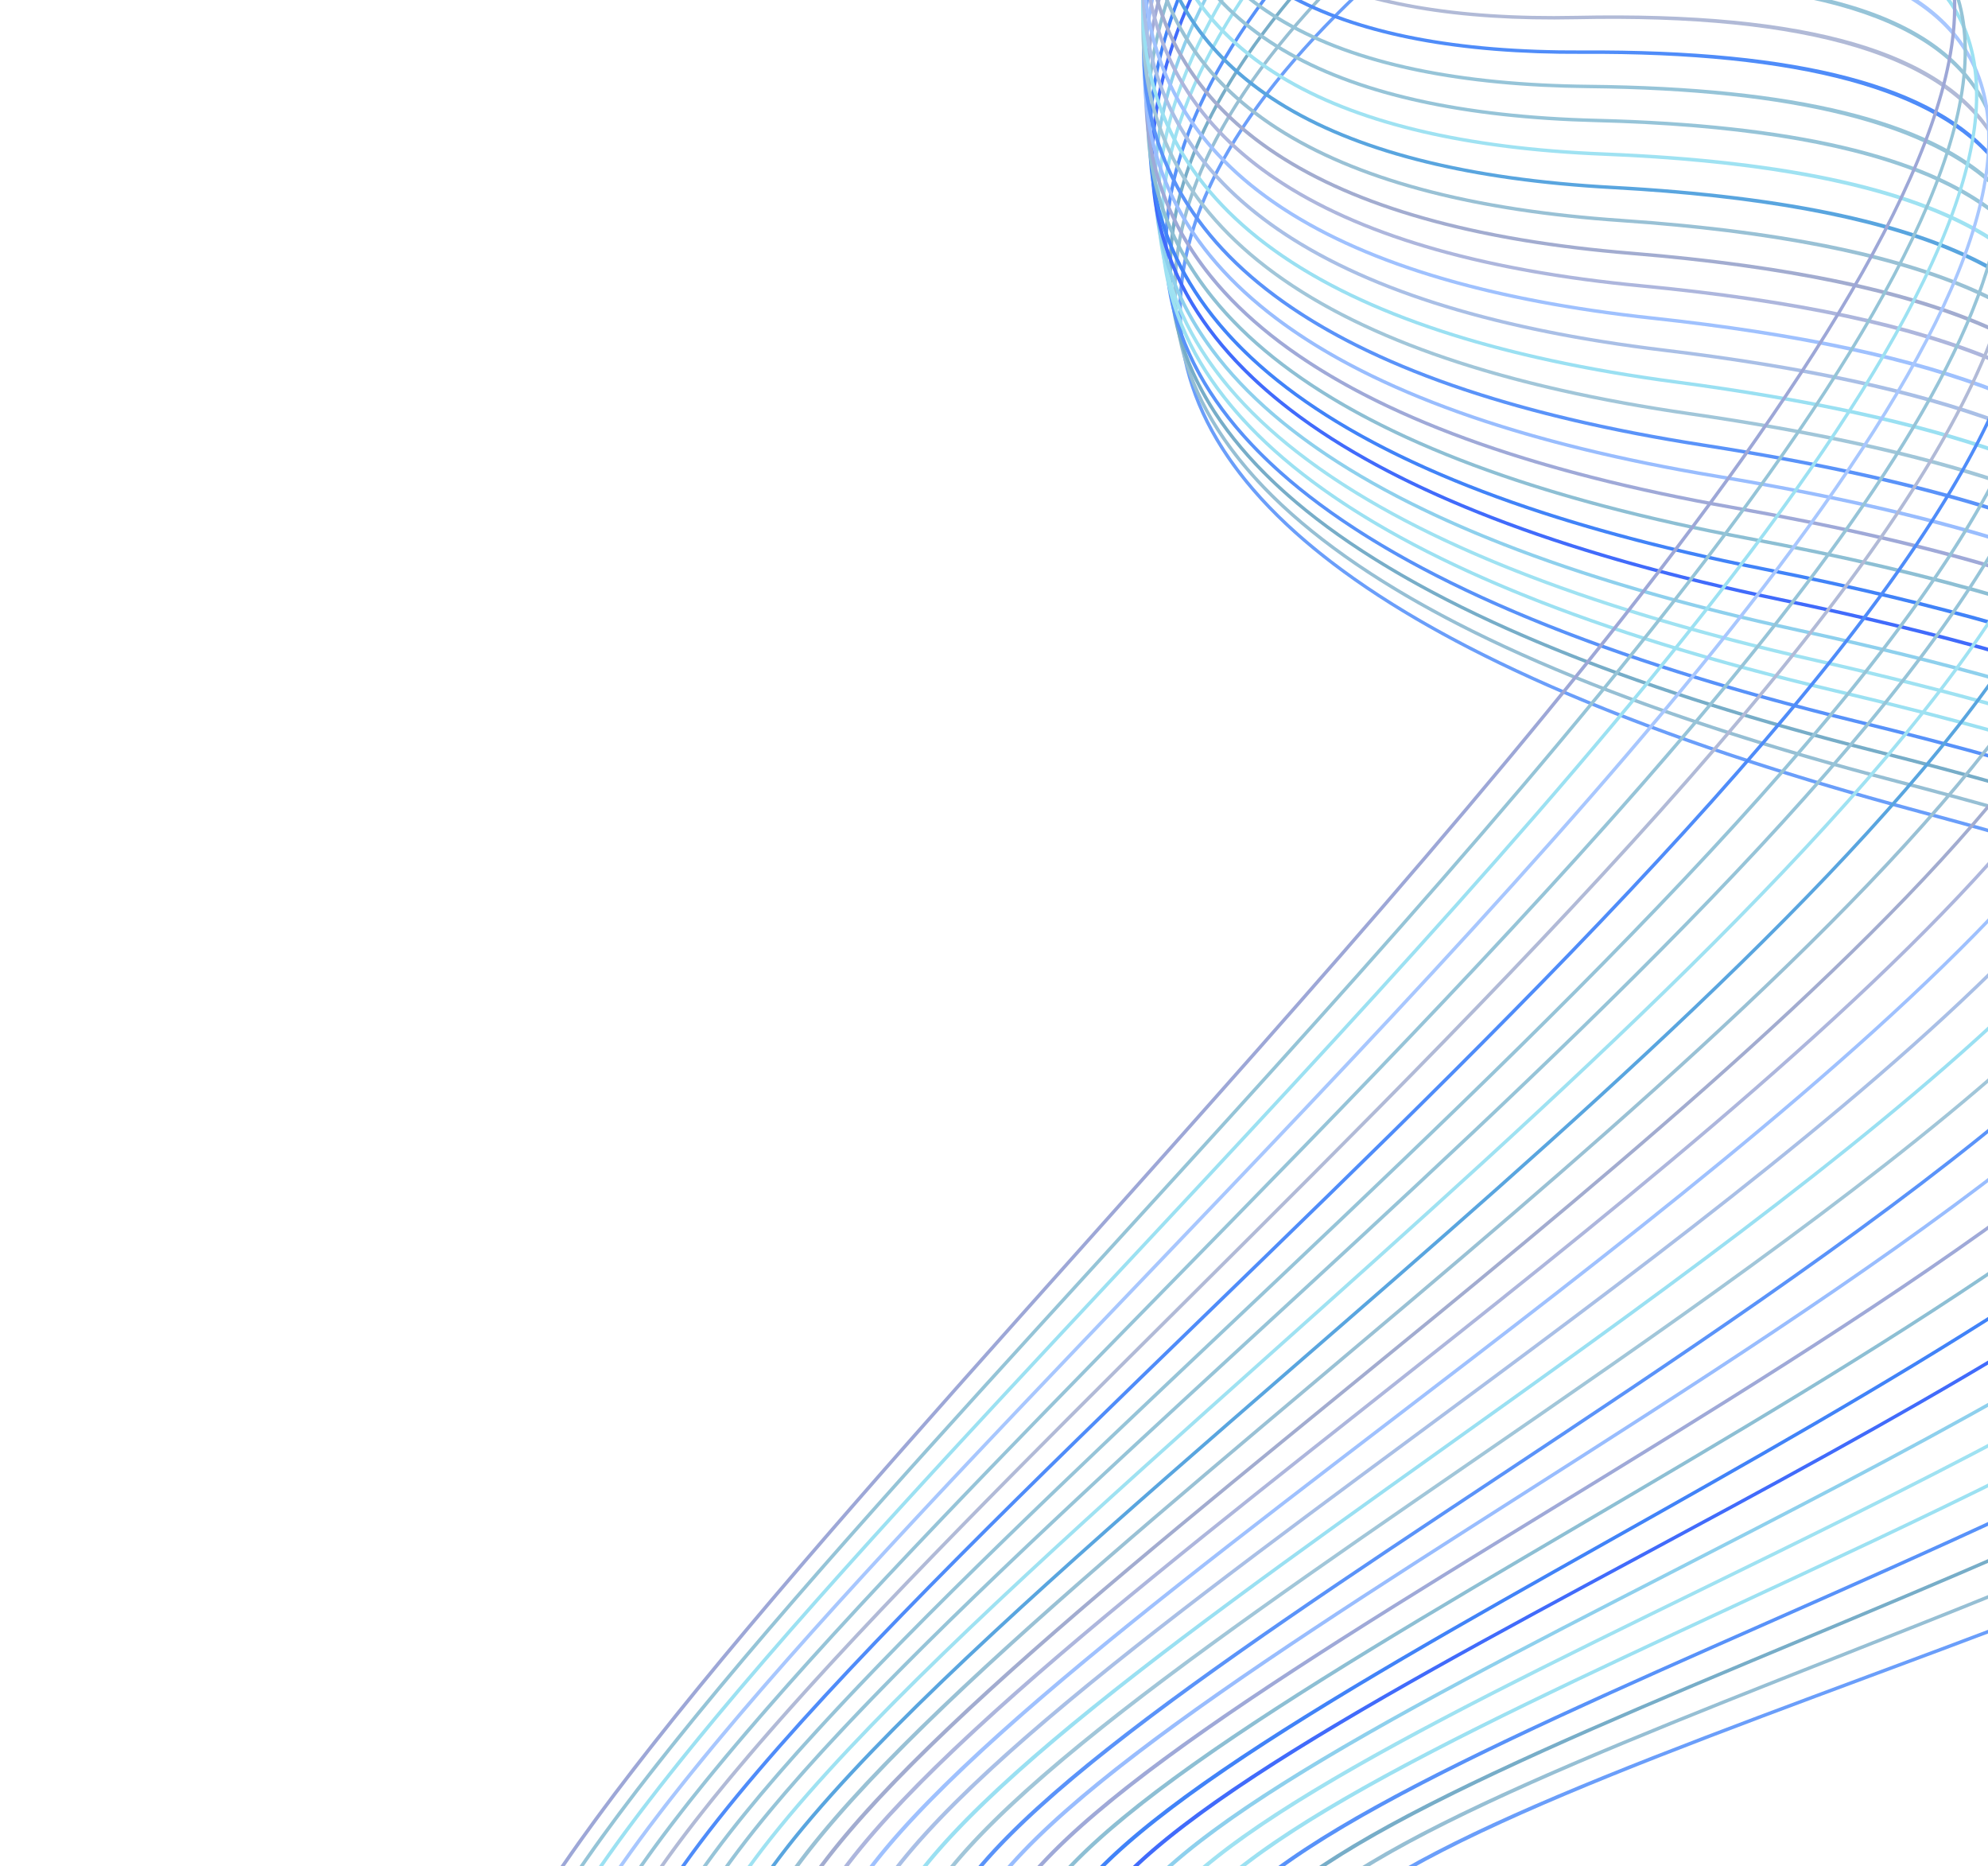 <?xml version="1.0" encoding="UTF-8"?> <svg xmlns="http://www.w3.org/2000/svg" width="666" height="625" viewBox="0 0 666 625" fill="none"><path d="M291.919 1004.47C381.733 895.652 474.614 783.123 466.86 718.15C465.125 703.62 458.308 691.8 446.592 683.016C437.584 676.255 433.731 669.384 434.792 662.028C439.218 631.509 530.006 597.759 626.132 562.028C642.166 556.062 658.478 549.997 674.724 543.832L674.709 542.602C658.339 548.818 641.893 554.937 625.731 560.943C525.09 598.353 438.175 630.666 433.656 661.862C432.534 669.56 436.656 676.994 445.906 683.935C457.354 692.527 464.023 704.08 465.715 718.289C473.398 782.768 380.691 895.105 291.031 1003.74C279.511 1017.7 268.075 1031.56 256.922 1045.22L258.425 1045.21C269.382 1031.78 280.608 1018.18 291.919 1004.47Z" fill="#6A9EFA"></path><path d="M395.113 96.473C394.863 99.3 394.754 102.1 394.787 104.889C395.597 172.056 478.919 228.356 642.703 272.319C652.629 274.982 662.244 277.646 671.556 280.301L671.542 279.1C662.326 276.47 652.816 273.84 643.002 271.205C462.156 222.66 379.902 159.363 398.514 83.095C418.188 2.496 546.842 -76.906 651.309 -129.325C656.401 -131.879 661.478 -134.392 666.543 -136.869L666.527 -138.146C656.546 -133.27 646.512 -128.25 636.495 -123.09C530.423 -68.458 402.432 13.979 395.113 96.473Z" fill="#6A9EFA"></path><path d="M393.329 90.051C387.761 161.011 469.202 218.953 635.371 262.26C647.899 265.524 659.926 268.794 671.456 272.059L671.442 270.858C660 267.615 648.078 264.375 635.662 261.141C459.455 215.217 379.022 153.107 396.581 76.55C415.454 -5.724 543.982 -88.721 648.487 -143.855C654.458 -147.005 660.415 -150.099 666.349 -153.137L666.333 -154.416C655.551 -148.909 644.732 -143.233 633.974 -137.411C527.821 -80.003 399.908 6.06 393.329 90.051Z" fill="#96BFD4"></path><path d="M422.746 660.433C421.676 668.132 425.655 675.49 434.559 682.279C445.442 690.579 451.802 701.804 453.461 715.638C461.265 780.628 367.374 896.55 276.578 1008.65C266.595 1020.98 256.676 1033.23 246.943 1045.34L248.438 1045.32C257.979 1033.45 267.696 1021.45 277.476 1009.38C368.421 897.096 462.458 780.962 454.611 715.505C452.912 701.348 446.401 689.86 435.263 681.366C426.59 674.754 422.868 667.962 423.892 660.596C428.202 629.515 518.701 593.802 614.511 555.984C634.33 548.163 654.571 540.173 674.579 532.025L674.564 530.788C654.425 538.992 634.041 547.035 614.087 554.909C513.779 594.5 427.149 628.69 422.746 660.433Z" fill="#96BFD4"></path><path d="M391.682 83.685C391.52 86.063 391.452 88.412 391.481 90.757C392.304 158.403 471.904 212.693 628.291 252.186C643.349 255.989 657.707 259.823 671.356 263.687L671.341 262.468C657.805 258.652 643.561 254.85 628.572 251.067C456.968 207.729 378.305 146.849 394.772 70.1C412.782 -13.847 541.245 -100.522 645.836 -158.45C652.63 -162.211 659.409 -165.904 666.15 -169.519L666.134 -170.801C654.652 -164.661 643.113 -158.324 631.635 -151.815C525.366 -91.561 397.47 -1.79 391.682 83.685Z" fill="#77ADC8"></path><path d="M263.127 1014.58C355.233 898.765 450.459 779.008 442.542 713.029C440.884 699.236 434.673 688.077 424.079 679.865C415.738 673.396 412.157 666.671 413.135 659.316C417.334 627.679 507.583 589.975 603.125 550.046C626.67 540.204 650.802 530.122 674.435 519.811L674.42 518.558C650.653 528.932 626.368 539.082 602.681 548.977C502.66 590.772 416.276 626.865 411.989 659.158C410.965 666.857 414.8 674.123 423.37 680.773C433.711 688.79 439.776 699.688 441.394 713.162C449.272 778.65 354.184 898.229 262.224 1013.86C253.791 1024.46 245.407 1035.01 237.139 1045.46L238.628 1045.44C246.707 1035.23 254.897 1024.93 263.127 1014.58Z" fill="#77ADC8"></path><path d="M413.055 678.525C405.04 672.199 401.59 665.55 402.527 658.211C406.615 626.024 496.645 586.291 591.961 544.223C619.175 532.21 647.18 519.85 674.28 507.204L674.265 505.93C647.028 518.65 618.863 531.085 591.496 543.165C491.72 587.201 405.552 625.231 401.381 658.066C400.402 665.738 404.095 672.93 412.338 679.439C474.954 728.839 359.56 876.535 247.969 1019.36C241.106 1028.14 234.268 1036.89 227.502 1045.58L228.984 1045.56C235.563 1037.11 242.209 1028.61 248.88 1020.07C360.822 876.791 476.577 728.651 413.055 678.525Z" fill="#5892F9"></path><path d="M390.175 77.361C390.052 79.474 390.005 81.567 390.03 83.653C390.852 151.49 468.652 204.775 621.456 242.088C639.039 246.38 655.637 250.737 671.253 255.149L671.238 253.922C655.742 249.563 639.251 245.244 621.731 240.966C454.716 200.182 377.784 140.57 393.091 63.775C410.142 -21.84 538.607 -112.291 643.366 -173.091C650.922 -177.475 658.464 -181.768 665.954 -185.966L665.938 -187.266C653.827 -180.498 641.645 -173.494 629.526 -166.307C523.071 -103.133 395.13 -9.578 390.175 77.361Z" fill="#5892F9"></path><path d="M234.71 1025.86C347.516 878.992 464.173 727.125 402.199 677.337C394.496 671.145 391.192 664.557 392.077 657.255C396.052 624.518 485.906 582.723 581.035 538.48C611.875 524.135 643.727 509.318 674.125 494.162L674.11 492.883C643.575 508.116 611.552 523.013 580.544 537.433C480.973 583.744 394.979 623.738 390.928 657.11C389.991 664.763 393.545 671.864 401.472 678.236C462.571 727.314 346.267 878.726 233.796 1025.16C228.525 1032.03 223.266 1038.88 218.04 1045.69L219.512 1045.67C224.55 1039.09 229.622 1032.49 234.71 1025.86Z" fill="#9CE1F2"></path><path d="M388.791 71.087C388.706 72.916 388.678 74.721 388.7 76.528C389.527 144.517 465.562 196.801 614.855 231.969C634.927 236.697 653.697 241.534 671.15 246.46L671.135 245.228C653.808 240.358 635.147 235.566 615.12 230.847C452.642 192.575 377.421 134.264 391.522 57.53C407.568 -29.732 536.093 -124.045 641.085 -187.792C642.722 -188.787 644.358 -189.776 645.99 -190.761L643.71 -190.733C638.335 -187.488 632.955 -184.199 627.592 -180.872C520.905 -114.709 392.865 -17.292 388.791 71.087Z" fill="#9CE1F2"></path><path d="M391.497 676.293C384.105 670.248 380.922 663.762 381.771 656.452C385.635 623.169 475.347 579.285 570.325 532.83C604.759 515.988 640.452 498.524 673.967 480.687L673.951 479.395C640.305 497.312 604.428 514.863 569.821 531.794C470.412 580.413 384.563 622.409 380.625 656.321C379.741 663.945 383.154 670.959 390.767 677.186C450.341 725.949 333.097 881.149 219.714 1031.24C216.041 1036.1 212.37 1040.96 208.715 1045.8L210.174 1045.78C213.652 1041.18 217.144 1036.56 220.637 1031.93C334.346 881.409 451.928 725.756 391.497 676.293Z" fill="#9FE2F2"></path><path d="M387.553 64.854C387.498 66.37 387.482 67.866 387.5 69.366C388.329 137.479 462.638 188.76 608.495 221.813C631.031 226.92 651.884 232.19 671.041 237.615L671.026 236.367C652.002 231.013 631.249 225.789 608.749 220.687C450.786 184.892 377.22 127.939 390.085 51.4C404.157 -32.265 518.951 -124.237 620.193 -190.448L618.045 -190.422C512.732 -121.382 390.617 -22.757 387.553 64.854Z" fill="#9FE2F2"></path><path d="M386.451 58.654C386.421 59.833 386.415 61.003 386.429 62.173C387.25 130.375 459.87 180.654 602.374 211.641C627.334 217.072 650.21 222.742 670.933 228.643L670.918 227.392C650.326 221.565 627.576 215.946 602.618 210.515C449.117 177.14 377.17 121.569 388.788 45.349C400.88 -34.01 501.446 -122.464 597.269 -190.173L595.233 -190.148C495.12 -119.221 388.426 -24.39 386.451 58.654Z" fill="#8ED0ED"></path><path d="M206.632 1038.3C321.295 884.06 439.862 724.572 380.926 675.411C373.842 669.495 370.782 663.093 371.592 655.823C375.349 621.994 464.957 575.987 559.83 527.285C597.834 507.776 637.364 487.479 673.794 466.8L673.778 465.485C637.217 486.251 597.487 506.651 559.3 526.259C460.013 577.235 374.263 621.251 370.441 655.694C369.601 663.268 372.878 670.2 380.182 676.296C438.278 724.758 320.041 883.804 205.703 1037.61C203.641 1040.38 201.586 1043.14 199.536 1045.91L200.987 1045.89C202.865 1043.36 204.749 1040.83 206.632 1038.3Z" fill="#8ED0ED"></path><path d="M360.403 655.222C359.599 662.762 362.749 669.592 369.758 675.556C426.395 723.759 307.11 886.711 191.757 1044.3C191.337 1044.87 190.92 1045.44 190.501 1046.01L191.946 1046C192.197 1045.66 192.442 1045.32 192.691 1044.98C308.358 886.959 427.956 723.556 370.507 674.673C363.713 668.889 360.787 662.563 361.553 655.338C365.205 620.965 454.751 572.805 549.558 521.816C591.108 499.471 634.479 476.143 673.626 452.467L673.61 451.131C634.339 474.907 590.753 498.347 549.01 520.8C449.796 574.162 364.117 620.245 360.403 655.222Z" fill="#416BFB"></path><path d="M385.474 52.485C385.463 53.307 385.463 54.124 385.473 54.94C386.295 123.196 457.26 172.476 596.473 201.425C623.855 207.118 648.656 213.163 670.825 219.525L670.81 218.256C648.785 211.973 624.101 205.989 596.709 200.294C447.66 169.302 377.313 115.168 387.608 39.424C397.882 -36.111 486.653 -121.363 576.796 -189.927L574.862 -189.904C480.371 -117.845 386.46 -26.491 385.474 52.485Z" fill="#416BFB"></path><path d="M384.645 46.343C384.645 46.787 384.65 47.224 384.655 47.669C385.478 115.941 454.832 164.22 590.825 191.162C620.586 197.058 647.256 203.433 670.715 210.256L670.699 208.982C647.382 202.249 620.853 195.939 591.05 190.033C446.393 161.373 377.604 108.731 386.582 33.57C395.197 -38.511 473.976 -120.779 558.431 -189.704L556.585 -189.682C467.832 -117.055 384.718 -28.951 384.645 46.343Z" fill="#4183F8"></path><path d="M360.224 674.097C353.715 668.447 350.913 662.19 351.643 655.028C355.192 620.12 444.717 569.758 539.495 516.447C584.582 491.08 631.802 464.515 673.446 437.691L673.43 436.342C631.675 463.263 584.22 489.958 538.929 515.437C439.755 571.222 354.107 619.4 350.492 654.909C349.734 662.379 352.751 669.134 359.462 674.97C414.064 722.394 296.839 886.296 181.612 1046.12L183.05 1046.11C298.42 886.085 415.541 722.147 360.224 674.097Z" fill="#4183F8"></path><path d="M383.947 40.23C383.948 40.274 383.948 40.313 383.949 40.36C384.771 108.609 452.545 155.888 585.383 180.862C617.523 186.907 645.975 193.596 670.602 200.875L670.587 199.578C646.107 192.391 617.801 185.785 585.596 179.728C445.256 153.341 378.007 102.225 385.69 27.746C392.807 -41.157 462.995 -120.606 541.896 -189.508L540.128 -189.487C457.04 -116.727 383.169 -31.686 383.947 40.23Z" fill="#8DBFD4"></path><path d="M350.073 673.684C343.852 668.163 341.167 661.993 341.859 654.883C345.318 619.438 434.845 566.85 529.629 511.18C578.255 482.612 629.347 452.593 673.264 422.477L673.248 421.112C629.228 451.328 577.886 481.488 529.045 510.181C429.874 568.434 344.226 618.744 340.709 654.772C339.989 662.176 342.877 668.84 349.306 674.548C401.739 721.06 287.515 884.799 172.85 1046.23L174.278 1046.21C289.073 884.59 403.192 720.811 350.073 673.684Z" fill="#8DBFD4"></path><path d="M383.369 33.005C383.373 33.377 383.381 33.751 383.39 34.123C384.915 101.705 451.127 147.594 580.183 170.51C614.68 176.636 644.849 183.603 670.488 191.349L670.472 190.046C644.975 182.395 614.981 175.514 580.385 169.374C444.348 145.215 378.583 95.645 384.938 22.049C390.631 -43.919 453.388 -120.719 526.972 -189.329L525.279 -189.308C448.1 -117.153 382.543 -35.537 383.369 33.005Z" fill="#9FA9D8"></path><path d="M340.06 673.411C334.105 668.014 331.536 661.958 332.198 654.879C335.572 618.905 425.145 564.044 519.975 505.971C572.139 474.023 627.132 440.341 673.074 406.809L673.058 405.405C627.028 439.045 571.769 472.894 519.37 504.982C420.159 565.747 334.477 618.221 331.05 654.776C330.363 662.128 333.128 668.686 339.28 674.266C389.614 719.897 278.276 883.375 164.217 1046.33L165.639 1046.32C279.821 883.17 391.051 719.638 340.06 673.411Z" fill="#9FA9D8"></path><path d="M330.168 673.285C324.483 668.012 322.024 662.04 322.655 655.035C325.954 618.539 415.602 561.373 510.515 500.852C566.229 465.326 625.157 427.748 672.88 390.684L672.863 389.27C625.071 426.438 565.86 464.196 509.895 499.882C410.605 563.189 324.853 617.871 321.51 654.932C320.851 662.221 323.503 668.677 329.383 674.132C377.676 718.912 269.129 882.034 155.72 1046.43L157.129 1046.42C270.653 881.839 379.098 718.656 330.168 673.285Z" fill="#99BDFE"></path><path d="M382.914 25.608C382.923 26.414 382.943 27.227 382.974 28.03C385.289 94.782 449.968 139.222 575.211 160.114C612.061 166.26 643.864 173.49 670.372 181.721L670.356 180.418C643.982 172.279 612.386 165.144 575.4 158.973C443.565 136.982 379.286 88.998 384.342 16.354C388.741 -46.863 444.968 -121.099 513.476 -189.164L511.838 -189.144C440.401 -117.979 382.129 -39.739 382.914 25.608Z" fill="#99BDFE"></path><path d="M382.688 21.923C385.775 87.755 448.946 130.726 570.444 149.648C609.65 155.753 643.027 163.228 670.251 171.974L670.235 170.658C643.126 162.005 609.99 154.639 570.623 148.507C442.963 128.626 380.134 82.305 383.882 10.733C387.062 -49.891 437.523 -121.675 501.238 -189.02L499.66 -189.001C433.708 -119.105 381.829 -44.159 382.583 18.149C382.595 19.407 382.631 20.673 382.688 21.923Z" fill="#5A93F9"></path><path d="M320.386 673.327C314.957 668.176 312.611 662.296 313.217 655.359C316.444 618.347 406.205 558.836 501.241 495.828C560.532 456.519 623.438 414.811 672.68 374.107L672.663 372.648C623.377 413.465 560.165 455.379 500.606 494.866C401.194 560.769 315.341 617.686 312.069 655.256C311.443 662.472 313.974 668.825 319.59 674.161C365.904 718.109 260.054 880.786 147.334 1046.53L148.741 1046.52C261.563 880.599 367.308 717.846 320.386 673.327Z" fill="#5A93F9"></path><path d="M382.546 15.809C386.39 80.638 448.079 122.126 565.902 139.129C607.475 145.128 642.347 152.84 670.136 162.146L670.12 160.807C642.433 151.599 607.831 144.011 566.067 137.986C442.494 120.155 381.07 75.473 383.58 5.117C385.63 -53.03 430.952 -122.431 490.138 -188.886L488.609 -188.868C427.868 -120.48 381.643 -48.765 382.361 10.642C382.382 12.373 382.442 14.099 382.546 15.809Z" fill="#A1C6D9"></path><path d="M310.746 673.506C305.566 668.469 303.333 662.691 303.911 655.817C307.077 618.288 396.988 556.391 492.179 490.864C555.073 447.57 622.011 401.478 672.478 357.051L672.46 355.569C621.974 400.103 554.703 446.422 491.523 489.912C391.961 558.454 305.972 617.648 302.76 655.722C302.154 662.864 304.575 669.118 309.942 674.334C354.338 717.481 251.077 879.632 139.079 1046.64L140.481 1046.62C252.572 879.448 355.726 717.218 310.746 673.506Z" fill="#A1C6D9"></path><path d="M301.215 673.862C296.275 668.947 294.142 663.247 294.706 656.456C297.822 618.417 387.912 554.09 483.298 485.991C549.834 438.487 620.859 387.768 672.268 339.549L672.25 338.012C620.86 386.345 549.469 437.324 482.624 485.05C382.868 556.275 296.714 617.788 293.553 656.358C292.974 663.412 295.279 669.583 300.398 674.678C342.928 717.028 242.174 878.572 130.934 1046.73L132.328 1046.72C243.649 878.401 344.311 716.78 301.215 673.862Z" fill="#9AE0F2"></path><path d="M382.537 9.675C387.125 73.411 447.363 113.403 561.582 128.538C605.53 134.36 641.84 142.302 670.017 152.212L670 150.865C641.89 141.046 605.899 133.251 561.737 127.397C442.197 111.559 382.18 68.543 383.432 -0.462C384.418 -56.25 425.142 -123.331 480.06 -188.765L478.568 -188.747C422.77 -122.088 381.58 -53.543 382.265 3.071C382.291 5.286 382.38 7.495 382.537 9.675Z" fill="#9AE0F2"></path><path d="M291.784 674.339C287.082 669.536 285.055 663.949 285.593 657.22C288.669 618.683 378.974 551.899 474.581 481.194C544.811 429.257 620.026 373.632 672.052 321.562L672.033 319.984C620.057 372.16 544.462 428.075 473.894 480.264C373.911 554.209 287.562 618.07 284.442 657.128C283.884 664.101 286.076 670.164 290.959 675.153C331.678 716.758 233.344 877.607 122.898 1046.84L124.283 1046.82C234.809 877.433 333.043 716.497 291.784 674.339Z" fill="#A9BFE6"></path><path d="M382.677 3.492C387.987 66.065 446.8 104.548 557.492 117.876C603.832 123.456 641.508 131.626 669.895 142.207L669.879 140.842C641.513 130.344 604.206 122.339 557.627 116.73C442.015 102.811 383.456 61.488 383.432 -6.123C383.458 -59.614 420.026 -124.396 470.899 -188.655L469.432 -188.638C415.736 -120.634 377.968 -51.891 382.677 3.492Z" fill="#A9BFE6"></path><path d="M282.472 674.989C277.995 670.295 276.078 664.797 276.591 658.153C279.643 619.121 370.196 549.827 466.063 476.47C540.054 419.846 619.52 359.027 671.829 303.079L671.81 301.472C619.6 357.515 539.704 418.659 465.358 475.55C365.108 552.268 278.528 618.519 275.435 658.063C274.902 664.934 276.983 670.908 281.639 675.787C320.61 716.664 224.607 876.739 114.983 1046.93L116.366 1046.91C226.059 876.571 321.959 716.411 282.472 674.989Z" fill="#9FC1FE"></path><path d="M382.958 -2.731C388.963 58.601 446.377 95.564 553.613 107.134C602.383 112.397 641.367 120.806 669.777 132.148L669.76 130.757C641.31 119.493 602.76 111.279 553.74 105.989C441.961 93.929 384.717 54.294 383.6 -11.814C383.595 -12.009 383.593 -12.191 383.591 -12.383C382.976 -63.54 415.7 -125.821 462.574 -188.552L461.157 -188.535C414.469 -125.889 381.816 -63.578 382.44 -12.289C382.481 -9.062 382.652 -5.869 382.958 -2.731Z" fill="#9FC1FE"></path><path d="M273.241 675.789C269.042 671.263 267.155 665.69 267.665 659.233C270.708 619.715 361.538 547.867 457.705 471.807C535.529 410.251 619.373 343.928 671.602 284.094L671.582 282.415C619.513 342.343 535.21 409.035 456.989 470.903C356.433 550.432 269.594 619.12 266.512 659.145C265.982 665.941 267.969 671.796 272.395 676.575C309.68 716.736 215.934 875.962 107.168 1047.02L108.546 1047C217.37 875.804 311.006 716.486 273.241 675.789Z" fill="#ADB6DD"></path><path d="M383.367 -9.008C390.04 51.016 446.084 86.456 549.935 96.33C601.201 101.201 641.431 109.868 669.656 122.078L669.639 120.646C641.285 108.51 601.555 100.076 550.043 95.18C442.053 84.916 386.154 47.006 383.91 -17.494C383.876 -18.386 383.857 -19.262 383.846 -20.161C383.263 -68.773 412.338 -127.985 455.014 -188.464L453.638 -188.448C411.123 -128.041 382.108 -68.798 382.696 -20.064C382.746 -16.318 382.962 -12.628 383.367 -9.008Z" fill="#ADB6DD"></path><path d="M383.911 -15.37C391.228 43.281 445.92 77.193 546.472 85.419C597.746 89.619 637.798 97.929 665.521 110.127C666.888 110.732 668.219 111.351 669.534 111.975L669.517 110.542C641.452 97.391 600.645 88.692 546.568 84.266C442.26 75.728 387.691 39.55 384.375 -23.273C381.923 -70.26 408.137 -128.297 448.178 -188.382L446.802 -188.366C408.234 -130.347 382.511 -74.154 383.071 -27.93C383.123 -23.661 383.402 -19.462 383.911 -15.37Z" fill="#A2ACD0"></path><path d="M264.127 676.741C260.132 672.314 258.361 666.844 258.84 660.47C261.883 620.466 353.03 546.032 449.523 467.227C531.282 400.464 619.614 328.31 671.367 264.607L671.347 262.881C619.823 326.657 530.973 399.228 448.795 466.338C347.906 548.73 260.774 619.887 257.693 660.379C257.188 667.076 259.059 672.845 263.271 677.516C298.901 717.003 207.347 875.295 99.462 1047.11L100.834 1047.1C208.775 875.138 300.23 716.738 264.127 676.741Z" fill="#A2ACD0"></path><path d="M255.114 677.846C251.323 673.52 249.639 668.145 250.114 661.849C253.175 621.364 344.667 544.301 441.527 462.702C527.317 390.438 620.287 312.11 671.124 244.596L671.102 242.768C620.586 310.344 527.047 389.154 440.781 461.819C339.516 547.127 252.06 620.792 248.961 661.756C248.463 668.367 250.24 674.032 254.245 678.602C288.281 717.414 198.839 874.719 91.869 1047.2L93.239 1047.18C200.26 874.577 289.597 717.177 255.114 677.846Z" fill="#99C1D5"></path><path d="M384.602 -21.817C392.531 35.407 445.902 67.796 543.231 74.44C593.024 77.839 632.019 85.452 659.137 97.052C662.77 98.607 666.178 100.246 669.415 101.957L669.397 100.486C641.841 86.153 600.034 77.159 543.316 73.287C442.557 66.408 389.294 31.925 384.999 -29.204C381.85 -74.086 405.173 -129.855 441.962 -188.307L440.61 -188.291C405.775 -132.79 383.044 -79.645 383.57 -35.88C383.63 -31.078 383.967 -26.385 384.602 -21.817Z" fill="#99C1D5"></path><path d="M246.198 679.107C233.258 663.9 245.952 636.754 286.15 593.685C322.28 554.964 376.405 507.981 433.707 458.238C523.663 380.151 621.461 295.251 670.88 224.012L670.857 222.106C621.862 293.379 523.437 378.825 432.95 457.371C316.615 558.358 216.146 645.589 245.32 679.862C277.802 718.027 190.409 874.261 84.377 1047.3L85.734 1047.28C191.814 874.114 279.107 717.764 246.198 679.107Z" fill="#59A5DF"></path><path d="M385.432 -28.364C393.939 27.386 446.01 58.248 540.203 63.365C588.549 65.991 626.513 72.907 653.049 83.925C659 86.394 664.41 89.096 669.294 92.012L669.276 90.476C642.476 74.767 599.716 65.441 540.27 62.213C443.017 56.929 391.043 24.171 385.783 -35.152C381.979 -77.975 402.625 -131.494 436.345 -188.24L435.045 -188.225C403.72 -135.363 383.693 -85.243 384.195 -43.912C384.262 -38.587 384.67 -33.386 385.432 -28.364Z" fill="#59A5DF"></path><path d="M237.363 680.529C224.818 665.327 237.776 637.624 278.165 593.355C314.464 553.568 368.658 505.133 426.032 453.857C520.352 369.569 623.204 277.642 670.627 202.799L670.603 200.784C623.736 275.623 520.164 368.185 425.265 452.998C308.79 557.092 208.19 646.987 236.472 681.265C267.445 718.806 182.057 873.898 76.987 1047.38L78.344 1047.37C183.449 873.762 268.737 718.562 237.363 680.529Z" fill="#9FE2F2"></path><path d="M386.394 -35.029C395.439 19.201 446.24 48.546 537.379 52.189C584.321 54.067 621.29 60.309 647.244 70.741C655.627 74.11 662.928 77.964 669.176 82.265L669.157 80.671C643.387 63.299 599.795 53.53 537.427 51.034C443.575 47.283 392.865 16.236 386.712 -41.248C382.347 -82.023 400.522 -133.257 431.305 -188.179L430.026 -188.164C402.014 -138.057 384.463 -90.963 384.931 -52.039C384.999 -46.181 385.48 -40.5 386.394 -35.029Z" fill="#9FE2F2"></path><path d="M387.491 -41.819C397.045 10.855 446.596 38.695 534.769 40.925C580.353 42.076 616.349 47.655 641.745 57.51C652.684 61.755 661.786 66.864 669.065 72.783L669.045 71.109C644.643 51.741 600.285 41.425 534.804 39.77C444.202 37.478 394.734 8.091 387.783 -47.567C382.944 -86.282 398.835 -135.177 426.795 -188.125L425.511 -188.11C400.634 -140.865 385.343 -96.803 385.782 -60.271C385.861 -53.883 386.416 -47.722 387.491 -41.819Z" fill="#96C4D8"></path><path d="M228.615 682.104C216.447 666.89 229.697 638.618 270.29 593.135C306.771 552.267 361.054 502.362 418.537 449.53C517.43 358.615 625.628 259.145 670.365 180.892L670.339 178.7C626.347 256.906 517.326 357.139 417.749 448.679C313.907 544.136 222.668 628.005 223.171 669.456C223.233 674.578 224.696 679.056 227.711 682.827C257.242 719.761 173.786 873.644 69.701 1047.47L71.058 1047.45C175.163 873.508 258.521 719.514 228.615 682.104Z" fill="#96C4D8"></path><path d="M219.94 683.833C208.162 668.609 221.681 639.765 262.501 593.049C299.169 551.084 353.569 499.688 411.165 445.276C514.955 347.222 628.906 239.567 670.087 158.148L670.058 155.724C629.897 237.028 514.977 345.609 410.373 444.435C305.948 543.09 214.245 629.724 214.755 671.523C214.815 676.52 216.194 680.88 219.028 684.538C247.147 720.87 165.57 873.491 62.498 1047.55L63.845 1047.54C166.939 873.373 248.419 720.644 219.94 683.833Z" fill="#96C4D8"></path><path d="M388.714 -48.756C398.743 2.329 447.069 28.672 532.352 29.541C600.926 30.239 646.684 41.754 668.956 63.816L668.934 61.959C646.329 40.12 601.284 29.087 532.364 28.386C444.949 27.497 396.713 -0.218 388.996 -53.991C383.73 -90.676 397.483 -137.205 422.745 -188.077L421.502 -188.062C399.573 -143.78 386.333 -102.749 386.754 -68.599C386.837 -61.701 387.475 -55.065 388.714 -48.756Z" fill="#96C4D8"></path><path d="M390.077 -55.858C400.54 -6.38 447.668 18.482 530.15 18.043C602.731 17.657 649.267 30.253 668.854 55.514L668.83 53.531C648.63 28.529 602.998 16.505 530.146 16.891C445.797 17.343 398.767 -8.738 390.363 -60.62C384.749 -95.259 396.516 -139.367 419.186 -188.034L417.824 -188.018C397.514 -144.213 387.477 -107.121 387.838 -77.118C387.928 -69.583 388.674 -62.49 390.077 -55.858Z" fill="#4F8CF9"></path><path d="M403.164 440.241C285.971 553.936 184.765 652.126 210.421 686.412C237.184 722.178 157.434 873.458 55.399 1047.64L56.743 1047.62C158.8 873.333 238.453 721.931 211.346 685.725C199.945 670.473 213.761 641.038 254.816 593.076C291.688 549.998 346.232 497.089 403.973 441.069C513.136 335.165 633.417 218.473 669.803 134.256L669.77 131.498C634.811 215.497 513.328 333.371 403.164 440.241Z" fill="#4F8CF9"></path><path d="M202.835 687.759C191.805 672.493 205.91 642.456 247.215 593.224C284.308 549.015 339.008 494.571 396.914 436.936C512.245 322.145 639.859 195.118 669.494 108.662L669.454 105.285C642.029 191.326 512.771 319.993 396.103 436.118C290.376 541.349 197.621 633.673 198.137 676.138C198.194 680.875 199.411 684.992 201.901 688.436C227.35 723.653 149.375 873.534 48.404 1047.73L49.737 1047.71C150.723 873.409 228.59 723.412 202.835 687.759Z" fill="#B1BAD7"></path><path d="M391.563 -63.123C402.422 -15.267 448.378 8.138 528.153 6.446C605.904 4.797 653.165 19.085 668.777 48.91L668.747 46.43C651.911 17.119 605.797 3.646 528.129 5.294C446.736 7.018 400.892 -17.454 391.862 -67.451C385.976 -100.038 395.885 -141.671 416.068 -187.997L414.735 -187.981C397.304 -147.763 388.705 -113.561 389.04 -85.677C389.139 -77.635 389.978 -70.107 391.563 -63.123Z" fill="#B1BAD7"></path><path d="M393.179 -70.582C404.396 -24.361 449.203 -2.391 526.362 -5.283C604.849 -8.226 651.669 6.161 665.52 37.477C666.95 40.715 668.007 44.125 668.76 47.673L668.702 42.853C668.096 40.86 667.409 38.9 666.575 37.012C652.315 4.773 606.438 -9.441 526.317 -6.437C447.773 -3.494 403.082 -26.397 393.491 -74.512C387.404 -105.032 395.611 -144.122 413.388 -187.964L412.068 -187.948C392.422 -139.216 386.061 -99.914 393.179 -70.582Z" fill="#96C4D8"></path><path d="M194.404 689.969C183.746 674.667 198.139 644.016 239.723 593.486C277.057 548.117 331.94 492.11 390.039 432.821C513.441 306.898 650.756 166.76 669.141 79.189L669.071 73.324C655.899 159.855 515.289 303.36 389.218 432.015C282.763 540.648 189.414 635.904 189.933 678.691C189.989 683.293 191.131 687.286 193.457 690.628C217.622 725.299 141.39 873.716 41.502 1047.81L42.83 1047.79C142.728 873.606 218.863 725.076 194.404 689.969Z" fill="#96C4D8"></path><path d="M186.021 692.333C175.724 677 190.433 645.716 232.302 593.882C269.882 547.345 324.965 489.765 383.281 428.805C530.704 274.689 697.791 100.015 661.939 22.012C647.537 -9.323 602.65 -22.509 524.72 -18.288C448.886 -14.182 405.332 -35.564 395.253 -81.84C389.056 -110.278 395.675 -146.747 411.128 -187.937L409.839 -187.921C392.857 -142.381 387.824 -105.666 394.922 -78.243C406.46 -33.656 450.153 -13.097 524.78 -17.14C601.11 -21.271 646.903 -7.935 660.889 22.493C696.405 99.795 529.611 274.161 382.442 428.006C275.217 540.094 181.243 638.332 181.766 681.411C181.822 685.869 182.891 689.744 185.059 692.976C207.993 727.121 133.461 874.009 34.684 1047.89L36.004 1047.87C134.794 873.894 209.228 726.885 186.021 692.333Z" fill="#A8C7FE"></path><path d="M177.723 694.869C167.79 679.498 182.805 647.565 224.981 594.389C262.83 546.663 318.141 487.473 376.696 424.809C525.722 265.333 694.636 84.568 657.588 6.938C643.071 -23.494 599.151 -35.661 523.323 -30.256C450.134 -25.045 407.687 -44.922 397.158 -89.336C390.915 -115.686 396.064 -149.492 409.303 -187.915L408.021 -187.9C393.572 -145.666 389.779 -111.598 396.796 -86.097C408.619 -43.136 451.216 -23.963 523.404 -29.103C597.658 -34.395 642.453 -22.098 656.546 7.437C693.25 84.361 524.626 264.815 375.855 424.024C267.798 539.658 173.151 640.936 173.685 684.305C173.737 688.621 174.734 692.364 176.753 695.497C198.482 729.113 125.619 874.418 27.968 1047.97L29.291 1047.96C126.941 874.316 199.717 728.903 177.723 694.869Z" fill="#9CE1F2"></path><path d="M169.475 697.555C159.895 682.131 175.233 649.549 217.728 595.009C255.861 546.076 311.417 485.26 370.238 420.861C520.922 255.912 691.707 68.947 653.512 -8.23C638.902 -37.755 595.928 -48.922 522.129 -42.38C451.462 -36.107 410.096 -54.528 399.183 -97.123C392.979 -121.351 396.766 -152.4 407.87 -187.898L406.606 -187.883C394.557 -149.074 391.915 -117.739 398.789 -94.192C410.86 -52.852 452.396 -35.029 522.236 -41.224C594.485 -47.634 638.308 -36.36 652.483 -7.713C690.329 68.763 519.829 255.413 369.394 420.086C260.479 539.322 165.118 643.711 165.645 687.354C165.695 691.526 166.625 695.143 168.5 698.17C189.066 731.286 117.824 874.943 21.34 1048.05L22.658 1048.04C119.13 874.844 190.28 731.081 169.475 697.555Z" fill="#95C4D7"></path><path d="M400.9 -102.513C413.185 -62.769 453.675 -46.267 521.257 -53.468C591.589 -60.962 634.465 -50.691 648.699 -22.934C687.644 52.995 515.204 245.97 363.063 416.22C253.23 539.131 157.113 646.68 157.646 690.57C157.697 694.595 158.558 698.089 160.296 701.002C179.725 733.637 110.085 875.585 14.788 1048.12L16.109 1048.11C111.395 875.499 180.955 733.435 161.287 700.413C152.071 684.94 167.715 651.686 210.557 595.769C248.988 545.607 304.818 483.129 363.922 416.99C516.307 246.463 689.032 53.187 649.725 -23.459C635.049 -52.079 592.985 -62.271 521.134 -54.614C452.88 -47.342 412.568 -64.35 401.325 -105.17C395.246 -127.263 397.791 -155.478 406.851 -187.888L405.624 -187.873C395.849 -152.613 394.239 -124.07 400.9 -102.513Z" fill="#9DA7D7"></path></svg> 